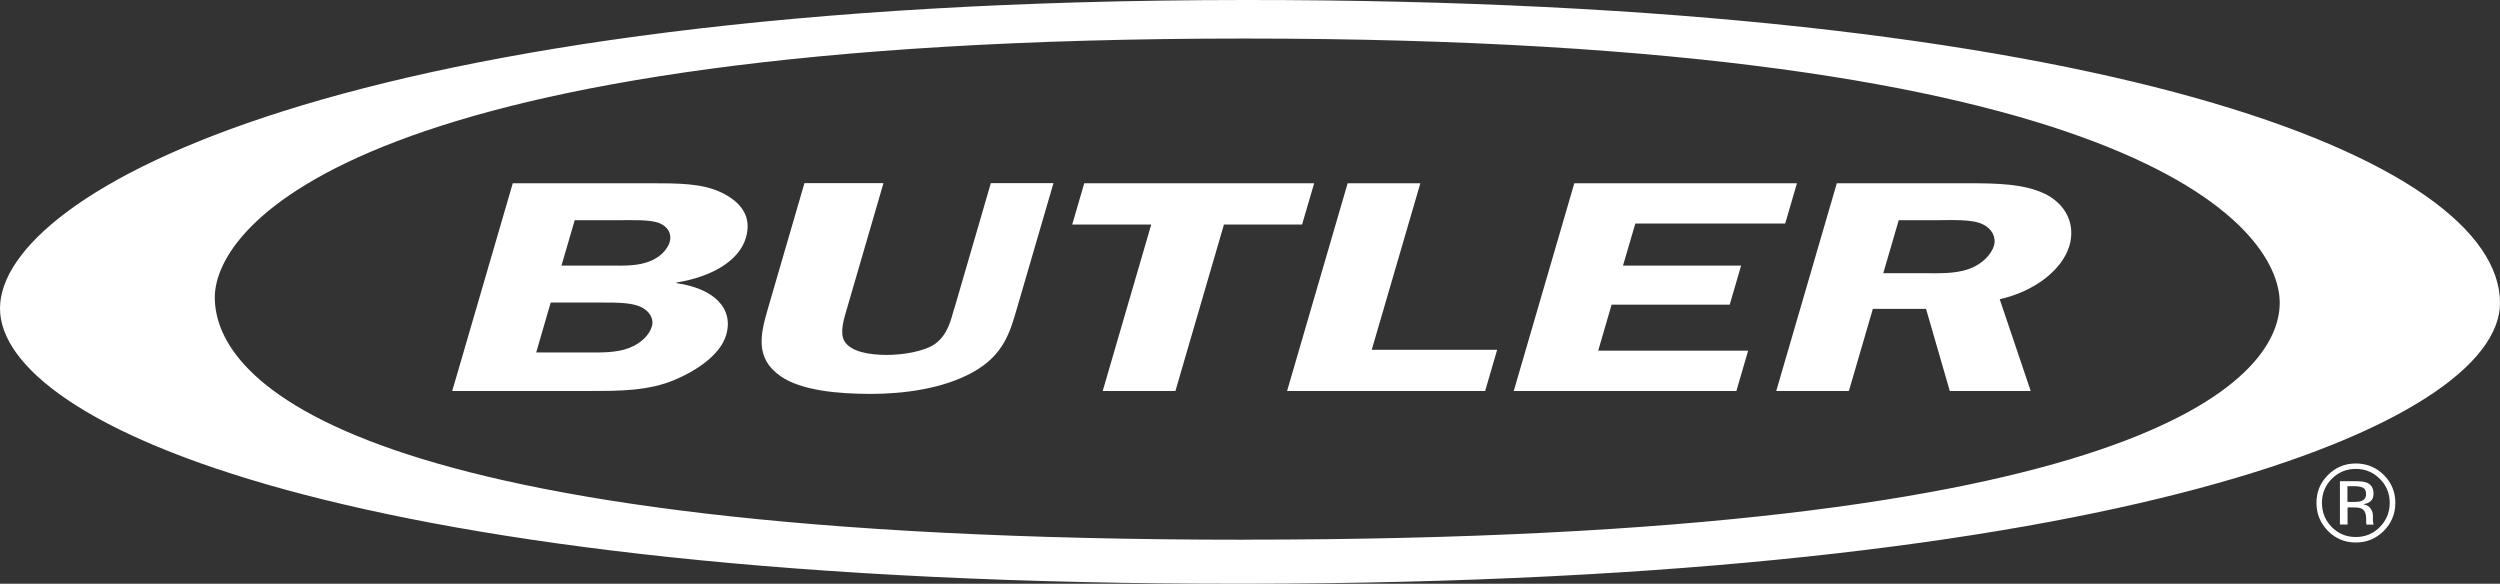 <?xml version="1.0" encoding="UTF-8"?>
<svg id="Layer_2" data-name="Layer 2" xmlns="http://www.w3.org/2000/svg" viewBox="0 0 360 84.06">
  <rect x="0" y="0" width="360" height="84.06" fill="#333333" stroke="none"/>
  <defs>
    <style>
      .cls-1 {
        fill: #fff;
        stroke-width: 0px;
      }
    </style>
  </defs>
  <g id="Layer_1-2" data-name="Layer 1">
    <g>
      <path class="cls-1" d="M103.82,27.7c-2.69-1.31-6.35-1.31-9.89-1.31h-20.09l-8.72,29.91h20.09c3.86,0,8.24,0,11.98-1.62,3.59-1.52,6.62-3.83,7.38-6.45,1.13-3.88-1.84-6.71-7.18-7.46l.03-.09c4.94-.79,9-3.05,9.99-6.45.83-2.84-.43-5.02-3.59-6.54ZM93.87,47.01c-.36,1.22-1.56,2.44-3.26,3.09-1.85.74-4.25.66-6.15.66h-7.25l2.09-7.19h7.72c1.7,0,3.8,0,5.13.57,1.35.57,2.05,1.74,1.72,2.87ZM96.44,34.85c-.3,1-1.27,2.09-2.69,2.7-1.8.79-3.94.7-5.77.7h-7.13l1.91-6.54h6.34c1.77,0,4.55-.13,5.9.44,1.27.56,1.75,1.61,1.44,2.7Z"/>
      <path class="cls-1" d="M137.39,44.48c-.46,1.57-.88,3.66-2.71,5.02-1.65,1.17-4.85,1.61-6.95,1.61-2.54,0-5.23-.44-6.15-2.01-.69-1.22-.04-3.23.37-4.63l5.27-18.1h-11.38l-5.27,18.1c-1.07,3.66-1.88,7.11,1.82,9.69,2.99,2.09,8.28,2.56,13,2.56s10.42-.73,14.71-3.13c4.44-2.45,5.37-5.85,6.32-9.12l5.28-18.1h-9.02l-5.27,18.1Z"/>
      <polygon class="cls-1" points="189.24 26.39 156.13 26.39 154.4 32.33 165.78 32.33 158.79 56.3 169.26 56.3 176.25 32.33 187.5 32.33 189.24 26.39"/>
      <polygon class="cls-1" points="204.53 26.39 194.06 26.39 185.34 56.3 213.86 56.3 215.59 50.37 197.53 50.37 204.53 26.39"/>
      <polygon class="cls-1" points="232.07 43.87 249.08 43.87 250.72 38.25 233.71 38.25 235.49 32.19 257.07 32.19 258.76 26.39 226.7 26.39 217.98 56.3 250.04 56.3 251.73 50.5 230.14 50.5 232.07 43.87"/>
      <path class="cls-1" d="M294.48,27.92c-3.04-1.48-7.08-1.53-11.08-1.53h-18.9l-8.72,29.91h10.46l3.45-11.82h7.66l3.42,11.82h11.65l-4.46-13.21c5.18-1.18,9.04-4.32,10.04-7.72.85-2.92-.33-5.85-3.52-7.46ZM287.15,35.33c-.38,1.3-1.7,2.71-3.61,3.4-2.11.74-4.43.61-6.59.61h-5.76l2.23-7.63h5.49c1.96,0,5.02-.18,6.57.57,1.33.6,2,1.87,1.66,3.05Z"/>
      <path class="cls-1" d="M179.21,0C49.16.08,0,27.76,0,44.41s49.96,39.76,179.21,39.65c125.29-.12,180.79-23,180.79-40.44C360,23,302.9-.06,179.21,0ZM179.21,77.72c-129.25,0-148.28-23-148.28-34.9,0-10.31,20.61-37.27,148.28-37.27s149.07,26.96,149.07,38.06-19.82,34.1-149.07,34.1Z"/>
      <path class="cls-1" d="M339.23,66.74c-1.56,0-2.89.55-4,1.66-1.12,1.11-1.66,2.45-1.66,4.01s.55,2.92,1.65,4.04c1.1,1.11,2.43,1.67,4.01,1.67s2.92-.56,4.04-1.67c1.1-1.12,1.66-2.46,1.66-4.04s-.56-2.91-1.66-4.01c-1.11-1.11-2.46-1.66-4.04-1.66ZM342.69,75.9c-.94.96-2.1,1.43-3.46,1.43s-2.51-.48-3.46-1.43c-.94-.97-1.41-2.12-1.41-3.49s.47-2.51,1.42-3.46c.96-.96,2.1-1.43,3.45-1.43s2.52.48,3.46,1.43c.96.95,1.43,2.11,1.43,3.46s-.47,2.52-1.43,3.49Z"/>
      <path class="cls-1" d="M341.71,75.12c-.01-.17-.01-.32-.01-.47v-.46c0-.31-.1-.63-.33-.96-.24-.33-.59-.54-1.09-.62.39-.06.7-.16.9-.3.42-.26.61-.67.61-1.22,0-.78-.31-1.31-.96-1.58-.35-.15-.93-.22-1.7-.22h-2.18v6.24h1.1v-2.46h.87c.58,0,.99.07,1.22.21.39.24.59.71.59,1.43v.5l.03.2s0,.05,0,.07c0,.02.01.04.01.06h1.04l-.03-.08s-.05-.16-.06-.32ZM340.07,72.14c-.23.09-.58.14-1.04.14h-1v-2.27h.94c.61,0,1.05.08,1.32.24.29.15.42.46.42.91,0,.48-.21.8-.64.97Z"/>
    </g>
  </g>
</svg>